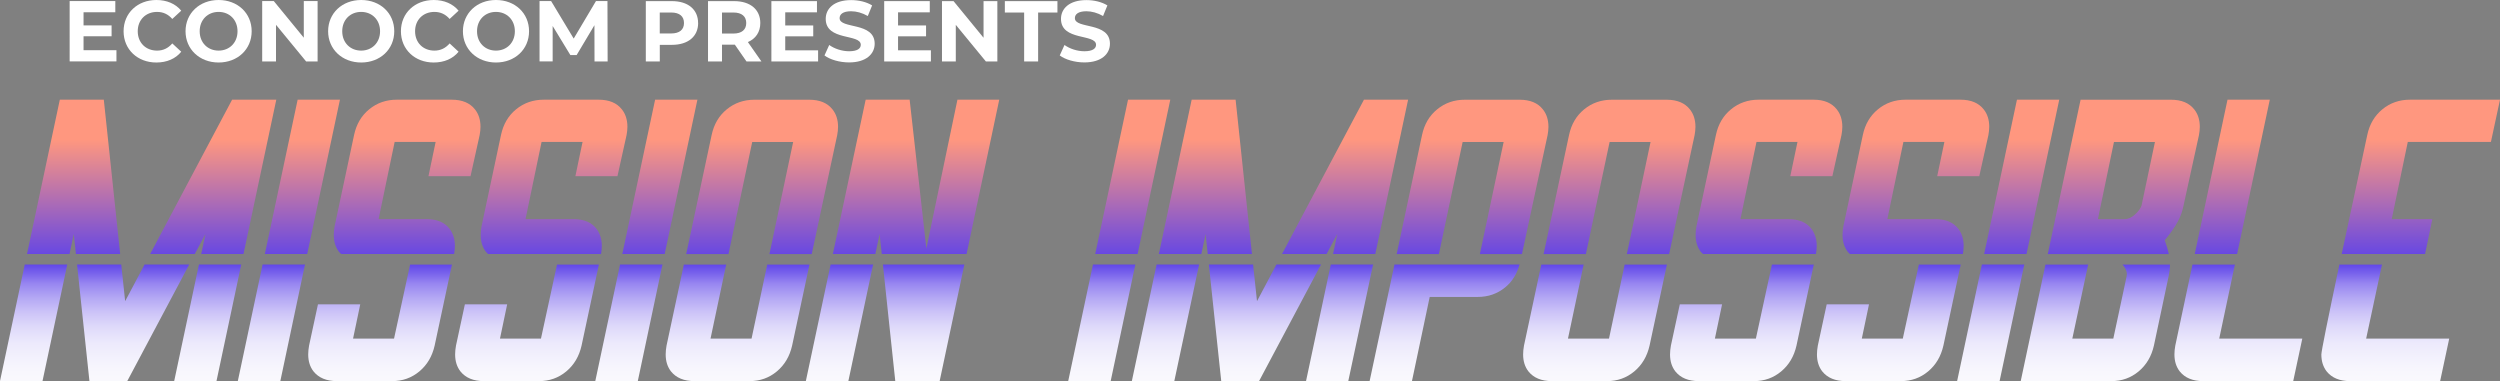 <?xml version="1.0" encoding="UTF-8"?>
<svg id="Calque_2" data-name="Calque 2" xmlns="http://www.w3.org/2000/svg" xmlns:xlink="http://www.w3.org/1999/xlink" viewBox="0 0 577.53 88.03">
  <rect x="0" y="0" width="577.53" height="88.03" fill="#808080" stroke="none"/>
  <defs>
    <style>
      .cls-1 {
        fill: none;
      }

      .cls-2 {
        fill: url(#Dégradé_sans_nom_4);
      }

      .cls-3 {
        fill: url(#Dégradé_sans_nom_105-18);
      }

      .cls-4 {
        fill: url(#Dégradé_sans_nom_105-16);
      }

      .cls-5 {
        fill: url(#Dégradé_sans_nom_105-19);
      }

      .cls-6 {
        fill: url(#Dégradé_sans_nom_105-15);
      }

      .cls-7 {
        fill: url(#Dégradé_sans_nom_105-14);
      }

      .cls-8 {
        fill: url(#Dégradé_sans_nom_105-12);
      }

      .cls-9 {
        fill: url(#Dégradé_sans_nom_105-17);
      }

      .cls-10 {
        fill: url(#Dégradé_sans_nom_105-11);
      }

      .cls-11 {
        fill: url(#Dégradé_sans_nom_105-13);
      }

      .cls-12 {
        fill: url(#Dégradé_sans_nom_105-10);
      }

      .cls-13 {
        fill: url(#Dégradé_sans_nom_4-7);
      }

      .cls-14 {
        fill: url(#Dégradé_sans_nom_4-9);
      }

      .cls-15 {
        fill: url(#Dégradé_sans_nom_4-3);
      }

      .cls-16 {
        fill: url(#Dégradé_sans_nom_4-6);
      }

      .cls-17 {
        fill: url(#Dégradé_sans_nom_4-5);
      }

      .cls-18 {
        fill: url(#Dégradé_sans_nom_4-8);
      }

      .cls-19 {
        fill: url(#Dégradé_sans_nom_4-2);
      }

      .cls-20 {
        fill: url(#Dégradé_sans_nom_4-4);
      }

      .cls-21 {
        fill: url(#Dégradé_sans_nom_105);
      }

      .cls-22 {
        fill: #fff;
      }

      .cls-23 {
        fill: url(#Dégradé_sans_nom_105-7);
      }

      .cls-24 {
        fill: url(#Dégradé_sans_nom_105-8);
      }

      .cls-25 {
        fill: url(#Dégradé_sans_nom_105-3);
      }

      .cls-26 {
        fill: url(#Dégradé_sans_nom_105-6);
      }

      .cls-27 {
        fill: url(#Dégradé_sans_nom_105-4);
      }

      .cls-28 {
        fill: url(#Dégradé_sans_nom_105-9);
      }

      .cls-29 {
        fill: url(#Dégradé_sans_nom_105-5);
      }

      .cls-30 {
        fill: url(#Dégradé_sans_nom_105-2);
      }

      .cls-31 {
        fill: url(#Dégradé_sans_nom_4-22);
      }

      .cls-32 {
        fill: url(#Dégradé_sans_nom_4-11);
      }

      .cls-33 {
        fill: url(#Dégradé_sans_nom_4-16);
      }

      .cls-34 {
        fill: url(#Dégradé_sans_nom_4-14);
      }

      .cls-35 {
        fill: url(#Dégradé_sans_nom_4-19);
      }

      .cls-36 {
        fill: url(#Dégradé_sans_nom_4-13);
      }

      .cls-37 {
        fill: url(#Dégradé_sans_nom_4-10);
      }

      .cls-38 {
        fill: url(#Dégradé_sans_nom_4-15);
      }

      .cls-39 {
        fill: url(#Dégradé_sans_nom_4-12);
      }

      .cls-40 {
        fill: url(#Dégradé_sans_nom_4-18);
      }

      .cls-41 {
        fill: url(#Dégradé_sans_nom_4-17);
      }

      .cls-42 {
        fill: url(#Dégradé_sans_nom_4-21);
      }

      .cls-43 {
        fill: url(#Dégradé_sans_nom_4-20);
      }
    </style>
    <linearGradient id="Dégradé_sans_nom_4" data-name="Dégradé sans nom 4" x1="47.99" y1="31.43" x2="47.99" y2="112.81" gradientUnits="userSpaceOnUse">
      <stop offset=".01" stop-color="#ff977f"/>
      <stop offset=".36" stop-color="#5d42e9"/>
      <stop offset=".39" stop-color="#7963ec"/>
      <stop offset=".42" stop-color="#9887f1"/>
      <stop offset=".46" stop-color="#b4a8f4"/>
      <stop offset=".5" stop-color="#ccc3f8"/>
      <stop offset=".54" stop-color="#ded9fa"/>
      <stop offset=".59" stop-color="#edeafc"/>
      <stop offset=".66" stop-color="#f7f6fd"/>
      <stop offset=".75" stop-color="#fdfdfe"/>
      <stop offset="1" stop-color="#fff"/>
    </linearGradient>
    <linearGradient id="Dégradé_sans_nom_4-2" data-name="Dégradé sans nom 4" x1="30.75" y1="31.43" x2="30.75" y2="112.81" xlink:href="#Dégradé_sans_nom_4"/>
    <linearGradient id="Dégradé_sans_nom_105" data-name="Dégradé sans nom 105" x1="17" y1="31.43" x2="17" y2="112.81" gradientUnits="userSpaceOnUse">
      <stop offset=".01" stop-color="#ff977f"/>
      <stop offset=".36" stop-color="#5d42e9"/>
      <stop offset=".39" stop-color="#5738d5"/>
      <stop offset=".43" stop-color="#4f2abb"/>
      <stop offset=".48" stop-color="#491fa5"/>
      <stop offset=".54" stop-color="#441794"/>
      <stop offset=".61" stop-color="#401188"/>
      <stop offset=".72" stop-color="#3e0d81"/>
      <stop offset="1" stop-color="#3e0d80"/>
    </linearGradient>
    <linearGradient id="Dégradé_sans_nom_105-2" data-name="Dégradé sans nom 105" x1="49.26" y1="31.43" x2="49.26" y2="112.81" xlink:href="#Dégradé_sans_nom_105"/>
    <linearGradient id="Dégradé_sans_nom_4-3" data-name="Dégradé sans nom 4" x1="7.77" y1="31.43" x2="7.77" y2="112.81" xlink:href="#Dégradé_sans_nom_4"/>
    <linearGradient id="Dégradé_sans_nom_4-4" data-name="Dégradé sans nom 4" x1="62.7" y1="31.43" x2="62.7" y2="112.81" xlink:href="#Dégradé_sans_nom_4"/>
    <linearGradient id="Dégradé_sans_nom_105-3" data-name="Dégradé sans nom 105" x1="69.85" y1="31.43" x2="69.85" y2="112.81" xlink:href="#Dégradé_sans_nom_105"/>
    <linearGradient id="Dégradé_sans_nom_4-5" data-name="Dégradé sans nom 4" x1="87.81" y1="31.43" x2="87.81" y2="112.81" xlink:href="#Dégradé_sans_nom_4"/>
    <linearGradient id="Dégradé_sans_nom_105-4" data-name="Dégradé sans nom 105" x1="94.06" y1="31.43" x2="94.06" y2="112.81" xlink:href="#Dégradé_sans_nom_105"/>
    <linearGradient id="Dégradé_sans_nom_4-6" data-name="Dégradé sans nom 4" x1="121.75" y1="31.43" x2="121.75" y2="112.81" xlink:href="#Dégradé_sans_nom_4"/>
    <linearGradient id="Dégradé_sans_nom_105-5" data-name="Dégradé sans nom 105" x1="128" y1="31.43" x2="128" y2="112.81" xlink:href="#Dégradé_sans_nom_105"/>
    <linearGradient id="Dégradé_sans_nom_105-6" data-name="Dégradé sans nom 105" x1="152.43" y1="31.43" x2="152.43" y2="112.81" xlink:href="#Dégradé_sans_nom_105"/>
    <linearGradient id="Dégradé_sans_nom_4-7" data-name="Dégradé sans nom 4" x1="145.28" y1="31.43" x2="145.28" y2="112.81" xlink:href="#Dégradé_sans_nom_4"/>
    <linearGradient id="Dégradé_sans_nom_105-7" data-name="Dégradé sans nom 105" x1="176.04" y1="31.43" x2="176.04" y2="112.81" xlink:href="#Dégradé_sans_nom_105"/>
    <linearGradient id="Dégradé_sans_nom_4-8" data-name="Dégradé sans nom 4" x1="170.39" y1="31.43" x2="170.39" y2="112.81" xlink:href="#Dégradé_sans_nom_4"/>
    <linearGradient id="Dégradé_sans_nom_105-8" data-name="Dégradé sans nom 105" x1="211.62" y1="31.43" x2="211.62" y2="112.81" xlink:href="#Dégradé_sans_nom_105"/>
    <linearGradient id="Dégradé_sans_nom_4-9" data-name="Dégradé sans nom 4" x1="213.37" y1="31.43" x2="213.37" y2="112.81" xlink:href="#Dégradé_sans_nom_4"/>
    <linearGradient id="Dégradé_sans_nom_4-10" data-name="Dégradé sans nom 4" x1="193.93" y1="31.43" x2="193.93" y2="112.81" xlink:href="#Dégradé_sans_nom_4"/>
    <linearGradient id="Dégradé_sans_nom_4-11" data-name="Dégradé sans nom 4" x1="254.53" y1="31.43" x2="254.53" y2="112.81" xlink:href="#Dégradé_sans_nom_4"/>
    <linearGradient id="Dégradé_sans_nom_105-9" data-name="Dégradé sans nom 105" x1="261.68" y1="31.43" x2="261.68" y2="112.81" xlink:href="#Dégradé_sans_nom_105"/>
    <linearGradient id="Dégradé_sans_nom_4-12" data-name="Dégradé sans nom 4" x1="292.22" y1="31.43" x2="292.22" y2="112.81" xlink:href="#Dégradé_sans_nom_4"/>
    <linearGradient id="Dégradé_sans_nom_105-10" data-name="Dégradé sans nom 105" x1="278.46" y1="31.43" x2="278.46" y2="112.81" xlink:href="#Dégradé_sans_nom_105"/>
    <linearGradient id="Dégradé_sans_nom_105-11" data-name="Dégradé sans nom 105" x1="310.72" y1="31.43" x2="310.72" y2="112.81" xlink:href="#Dégradé_sans_nom_105"/>
    <linearGradient id="Dégradé_sans_nom_4-13" data-name="Dégradé sans nom 4" x1="269.24" y1="31.43" x2="269.24" y2="112.81" xlink:href="#Dégradé_sans_nom_4"/>
    <linearGradient id="Dégradé_sans_nom_4-14" data-name="Dégradé sans nom 4" x1="309.45" y1="31.43" x2="309.45" y2="112.81" xlink:href="#Dégradé_sans_nom_4"/>
    <linearGradient id="Dégradé_sans_nom_4-15" data-name="Dégradé sans nom 4" x1="333.72" y1="31.43" x2="333.72" y2="112.81" xlink:href="#Dégradé_sans_nom_4"/>
    <linearGradient id="Dégradé_sans_nom_105-12" data-name="Dégradé sans nom 105" x1="340.19" y1="31.43" x2="340.19" y2="112.81" xlink:href="#Dégradé_sans_nom_105"/>
    <linearGradient id="Dégradé_sans_nom_105-13" data-name="Dégradé sans nom 105" x1="374.12" y1="31.43" x2="374.12" y2="112.81" xlink:href="#Dégradé_sans_nom_105"/>
    <linearGradient id="Dégradé_sans_nom_4-16" data-name="Dégradé sans nom 4" x1="368.46" y1="31.43" x2="368.46" y2="112.81" xlink:href="#Dégradé_sans_nom_4"/>
    <linearGradient id="Dégradé_sans_nom_105-14" data-name="Dégradé sans nom 105" x1="408.66" y1="31.43" x2="408.66" y2="112.81" xlink:href="#Dégradé_sans_nom_105"/>
    <linearGradient id="Dégradé_sans_nom_4-17" data-name="Dégradé sans nom 4" x1="402.4" y1="31.43" x2="402.4" y2="112.81" xlink:href="#Dégradé_sans_nom_4"/>
    <linearGradient id="Dégradé_sans_nom_4-18" data-name="Dégradé sans nom 4" x1="436.34" y1="31.43" x2="436.34" y2="112.81" xlink:href="#Dégradé_sans_nom_4"/>
    <linearGradient id="Dégradé_sans_nom_105-15" data-name="Dégradé sans nom 105" x1="442.6" y1="31.43" x2="442.6" y2="112.81" xlink:href="#Dégradé_sans_nom_105"/>
    <linearGradient id="Dégradé_sans_nom_105-16" data-name="Dégradé sans nom 105" x1="467.03" y1="31.43" x2="467.03" y2="112.81" xlink:href="#Dégradé_sans_nom_105"/>
    <linearGradient id="Dégradé_sans_nom_4-19" data-name="Dégradé sans nom 4" x1="459.88" y1="31.43" x2="459.88" y2="112.81" xlink:href="#Dégradé_sans_nom_4"/>
    <linearGradient id="Dégradé_sans_nom_105-17" data-name="Dégradé sans nom 105" x1="490.62" y1="31.43" x2="490.62" y2="112.81" xlink:href="#Dégradé_sans_nom_105"/>
    <linearGradient id="Dégradé_sans_nom_4-20" data-name="Dégradé sans nom 4" x1="484.06" y1="31.43" x2="484.06" y2="112.81" xlink:href="#Dégradé_sans_nom_4"/>
    <linearGradient id="Dégradé_sans_nom_105-18" data-name="Dégradé sans nom 105" x1="515.68" y1="31.43" x2="515.68" y2="112.81" xlink:href="#Dégradé_sans_nom_105"/>
    <linearGradient id="Dégradé_sans_nom_4-21" data-name="Dégradé sans nom 4" x1="517.09" y1="31.43" x2="517.09" y2="112.81" xlink:href="#Dégradé_sans_nom_4"/>
    <linearGradient id="Dégradé_sans_nom_105-19" data-name="Dégradé sans nom 105" x1="559.24" y1="31.43" x2="559.24" y2="112.81" xlink:href="#Dégradé_sans_nom_105"/>
    <linearGradient id="Dégradé_sans_nom_4-22" data-name="Dégradé sans nom 4" x1="551.03" y1="31.43" x2="551.03" y2="112.81" xlink:href="#Dégradé_sans_nom_4"/>
  </defs>
  <g id="logo">
    <polygon class="cls-1" points="306.46 58.68 307.95 58.68 308.93 54.04 306.46 58.68"/>
    <polygon class="cls-1" points="202.22 58.68 203.7 58.68 203.2 54.04 202.22 58.68"/>
    <polygon class="cls-1" points="277.52 58.68 279 58.68 278.51 54.04 277.52 58.68"/>
    <polygon class="cls-1" points="45 58.68 46.48 58.68 47.47 54.04 45 58.68"/>
    <polygon class="cls-1" points="28.91 69.57 33.4 61.11 28.01 61.11 28.91 69.57"/>
    <polygon class="cls-1" points="16.06 58.68 17.54 58.68 17.04 54.04 16.06 58.68"/>
    <polygon class="cls-1" points="290.38 69.57 294.87 61.11 289.48 61.11 290.38 69.57"/>
    <polygon class="cls-1" points="362.21 78.22 371.69 78.22 375.31 61.11 365.84 61.11 362.21 78.22"/>
    <polygon class="cls-1" points="371.83 32.8 366.35 58.68 375.82 58.68 381.31 32.8 371.83 32.8"/>
    <polygon class="cls-1" points="337.89 32.8 332.4 58.68 341.88 58.68 347.37 32.8 337.89 32.8"/>
    <polygon class="cls-1" points="164.14 78.22 173.61 78.22 177.23 61.11 167.76 61.11 164.14 78.22"/>
    <polygon class="cls-1" points="173.76 32.8 168.27 58.68 177.75 58.68 183.23 32.8 173.76 32.8"/>
    <path class="cls-1" d="M488.21,78.22l3.08-14.41.05-.49c0-.59-.24-1.21-.73-1.88-.09-.13-.19-.23-.29-.33h-7.91l-3.66,17.1h9.47Z"/>
    <path class="cls-1" d="M484.64,50.62h6.15c.81,0,1.62-.36,2.42-1.08.8-.72,1.31-1.43,1.54-2.15l3.08-14.6h-9.47l-3.71,17.83Z"/>
    <polygon class="cls-2" points="40.24 88.03 50.01 88.03 55.73 61.11 45.96 61.11 40.24 88.03"/>
    <polygon class="cls-19" points="28.91 69.57 28.01 61.11 17.8 61.11 20.66 88.03 29.4 88.03 43.71 61.11 33.4 61.11 28.91 69.57"/>
    <polygon class="cls-21" points="17.04 54.04 17.54 58.68 27.76 58.68 23.98 23.03 13.82 23.03 6.24 58.68 16.06 58.68 17.04 54.04"/>
    <polygon class="cls-30" points="47.47 54.04 46.48 58.68 56.25 58.68 63.83 23.03 53.62 23.03 34.69 58.68 45 58.68 47.47 54.04"/>
    <polygon class="cls-15" points="0 88.03 9.82 88.03 15.54 61.11 5.72 61.11 0 88.03"/>
    <polygon class="cls-20" points="54.94 88.03 64.76 88.03 70.46 61.11 60.66 61.11 54.94 88.03"/>
    <polygon class="cls-25" points="78.53 23.03 68.76 23.03 61.18 58.68 70.97 58.68 78.53 23.03"/>
    <path class="cls-17" d="M91.03,78.22h-9.47l1.66-7.91h-9.77l-2.05,9.52c-.13.72-.2,1.4-.2,2.05,0,1.56.41,2.86,1.22,3.91,1.2,1.5,3.01,2.25,5.42,2.25h12.75c2.41,0,4.51-.75,6.3-2.25,1.79-1.5,2.96-3.48,3.52-5.96l4-18.71h-9.67l-3.71,17.1Z"/>
    <path class="cls-27" d="M105.09,56.83c0-1.56-.41-2.88-1.22-3.96-1.14-1.5-2.91-2.25-5.32-2.25h-11.09l3.71-17.83h9.47l-1.66,7.91h9.72l2.1-9.47c.13-.68.2-1.33.2-1.95,0-1.59-.42-2.93-1.27-4-1.17-1.5-2.96-2.25-5.37-2.25h-12.7c-2.44,0-4.57.74-6.37,2.22-1.81,1.48-2.97,3.46-3.49,5.93l-4.49,21.05c-.13.72-.2,1.4-.2,2.05,0,1.56.41,2.87,1.22,3.91.15.19.33.33.5.49h26.08c.11-.66.18-1.28.18-1.86Z"/>
    <path class="cls-16" d="M124.97,78.22h-9.47l1.66-7.91h-9.77l-2.05,9.52c-.13.72-.2,1.4-.2,2.05,0,1.56.41,2.86,1.22,3.91,1.2,1.5,3.01,2.25,5.42,2.25h12.75c2.41,0,4.51-.75,6.3-2.25,1.79-1.5,2.96-3.48,3.52-5.96l4-18.71h-9.67l-3.71,17.1Z"/>
    <path class="cls-29" d="M139.03,56.83c0-1.56-.41-2.88-1.22-3.96-1.14-1.5-2.91-2.25-5.32-2.25h-11.09l3.71-17.83h9.47l-1.66,7.91h9.72l2.1-9.47c.13-.68.2-1.33.2-1.95,0-1.59-.42-2.93-1.27-4-1.17-1.5-2.96-2.25-5.37-2.25h-12.7c-2.44,0-4.57.74-6.37,2.22-1.81,1.48-2.97,3.46-3.49,5.93l-4.49,21.05c-.13.72-.2,1.4-.2,2.05,0,1.56.41,2.87,1.22,3.91.15.19.33.33.5.49h26.08c.11-.66.18-1.28.18-1.86Z"/>
    <polygon class="cls-26" points="161.11 23.03 151.34 23.03 143.76 58.68 153.55 58.68 161.11 23.03"/>
    <polygon class="cls-13" points="137.52 88.03 147.34 88.03 153.04 61.11 143.24 61.11 137.52 88.03"/>
    <path class="cls-23" d="M173.76,32.8h9.47l-5.48,25.89h9.77l5.88-27.45c.13-.68.2-1.33.2-1.95,0-1.59-.42-2.93-1.27-4-1.17-1.5-2.96-2.25-5.37-2.25h-12.7c-2.44,0-4.57.74-6.37,2.22-1.81,1.48-2.97,3.46-3.49,5.93l-5.88,27.5h9.77l5.48-25.89Z"/>
    <path class="cls-18" d="M173.61,78.22h-9.47l3.62-17.1h-9.78l-4,18.71c-.13.72-.2,1.4-.2,2.05,0,1.56.41,2.86,1.22,3.91,1.2,1.5,3.01,2.25,5.42,2.25h12.75c2.41,0,4.51-.75,6.3-2.25,1.79-1.5,2.96-3.48,3.52-5.96l4.01-18.71h-9.76l-3.62,17.1Z"/>
    <polygon class="cls-24" points="203.2 54.04 203.7 58.68 223.29 58.68 230.84 23.03 221.18 23.03 214 57.41 210.14 23.03 199.98 23.03 192.4 58.68 202.22 58.68 203.2 54.04"/>
    <polygon class="cls-14" points="206.82 88.03 217.07 88.03 222.78 61.11 203.96 61.11 206.82 88.03"/>
    <polygon class="cls-37" points="186.16 88.03 195.98 88.03 201.7 61.11 191.88 61.11 186.16 88.03"/>
    <polygon class="cls-32" points="246.77 88.03 256.58 88.03 262.28 61.11 252.49 61.11 246.77 88.03"/>
    <polygon class="cls-28" points="270.35 23.03 260.59 23.03 253.01 58.68 262.8 58.68 270.35 23.03"/>
    <polygon class="cls-39" points="290.38 69.57 289.48 61.11 279.26 61.11 282.12 88.03 290.86 88.03 305.17 61.11 294.87 61.11 290.38 69.57"/>
    <polygon class="cls-12" points="278.51 54.04 279 58.68 289.22 58.68 285.44 23.03 275.29 23.03 267.71 58.68 277.52 58.68 278.51 54.04"/>
    <polygon class="cls-10" points="308.93 54.04 307.95 58.68 317.71 58.68 325.29 23.03 315.09 23.03 296.16 58.68 306.46 58.68 308.93 54.04"/>
    <polygon class="cls-36" points="261.47 88.03 271.28 88.03 277.01 61.11 267.19 61.11 261.47 88.03"/>
    <polygon class="cls-34" points="301.71 88.03 311.47 88.03 317.2 61.11 307.43 61.11 301.71 88.03"/>
    <path class="cls-38" d="M316.41,88.03h9.77l4.1-19.44h11.13c2.41,0,4.52-.74,6.32-2.22,1.63-1.34,2.71-3.11,3.3-5.26h-28.89l-5.74,26.92Z"/>
    <path class="cls-8" d="M337.89,32.8h9.47l-5.49,25.89h9.72l5.92-27.45c.13-.68.2-1.33.2-1.95,0-1.59-.42-2.93-1.27-4-1.17-1.5-2.96-2.25-5.37-2.25h-12.7c-2.44,0-4.57.74-6.37,2.22-1.81,1.48-2.97,3.46-3.49,5.93l-5.86,27.5h9.75l5.49-25.89Z"/>
    <path class="cls-11" d="M371.83,32.8h9.47l-5.48,25.89h9.77l5.88-27.45c.13-.68.2-1.33.2-1.95,0-1.59-.42-2.93-1.27-4-1.17-1.5-2.96-2.25-5.37-2.25h-12.7c-2.44,0-4.57.74-6.37,2.22-1.81,1.48-2.97,3.46-3.49,5.93l-5.88,27.5h9.77l5.48-25.89Z"/>
    <path class="cls-33" d="M371.69,78.22h-9.47l3.62-17.1h-9.78l-4,18.71c-.13.72-.2,1.4-.2,2.05,0,1.56.41,2.86,1.22,3.91,1.2,1.5,3.01,2.25,5.42,2.25h12.75c2.41,0,4.51-.75,6.3-2.25,1.79-1.5,2.96-3.48,3.52-5.96l4.01-18.71h-9.76l-3.62,17.1Z"/>
    <path class="cls-7" d="M419.69,56.83c0-1.56-.41-2.88-1.22-3.96-1.14-1.5-2.91-2.25-5.32-2.25h-11.09l3.71-17.83h9.47l-1.66,7.91h9.72l2.1-9.47c.13-.68.2-1.33.2-1.95,0-1.59-.42-2.93-1.27-4-1.17-1.5-2.96-2.25-5.37-2.25h-12.7c-2.44,0-4.57.74-6.37,2.22-1.81,1.48-2.97,3.46-3.49,5.93l-4.49,21.05c-.13.72-.2,1.4-.2,2.05,0,1.56.41,2.87,1.22,3.91.15.19.33.33.5.49h26.08c.11-.66.18-1.28.18-1.86Z"/>
    <path class="cls-41" d="M405.63,78.22h-9.47l1.66-7.91h-9.77l-2.05,9.52c-.13.72-.2,1.4-.2,2.05,0,1.56.41,2.86,1.22,3.91,1.2,1.5,3.01,2.25,5.42,2.25h12.75c2.41,0,4.51-.75,6.3-2.25,1.79-1.5,2.96-3.48,3.52-5.96l4-18.71h-9.67l-3.71,17.1Z"/>
    <path class="cls-40" d="M439.57,78.22h-9.47l1.66-7.91h-9.77l-2.05,9.52c-.13.72-.2,1.4-.2,2.05,0,1.56.41,2.86,1.22,3.91,1.2,1.5,3.01,2.25,5.42,2.25h12.75c2.41,0,4.51-.75,6.3-2.25,1.79-1.5,2.96-3.48,3.52-5.96l4-18.71h-9.67l-3.71,17.1Z"/>
    <path class="cls-6" d="M453.63,56.83c0-1.56-.41-2.88-1.22-3.96-1.14-1.5-2.91-2.25-5.32-2.25h-11.09l3.71-17.83h9.47l-1.66,7.91h9.72l2.1-9.47c.13-.68.2-1.33.2-1.95,0-1.59-.42-2.93-1.27-4-1.17-1.5-2.96-2.25-5.37-2.25h-12.7c-2.44,0-4.57.74-6.37,2.22-1.81,1.48-2.97,3.46-3.49,5.93l-4.49,21.05c-.13.72-.2,1.4-.2,2.05,0,1.56.41,2.87,1.22,3.91.15.19.33.33.5.49h26.08c.11-.66.18-1.28.18-1.86Z"/>
    <polygon class="cls-4" points="475.71 23.03 465.94 23.03 458.36 58.68 468.15 58.68 475.71 23.03"/>
    <polygon class="cls-35" points="452.12 88.03 461.93 88.03 467.64 61.11 457.84 61.11 452.12 88.03"/>
    <path class="cls-9" d="M500.07,55.51c1.37-1.66,2.38-3.12,3.05-4.37.67-1.25,1.11-2.53,1.34-3.83l3.52-16.07c.13-.68.2-1.33.2-1.95,0-1.59-.42-2.93-1.27-4-1.17-1.5-2.96-2.25-5.37-2.25h-20.9l-7.58,35.65h27.96c-.2-.98-.51-2.03-.94-3.18ZM494.75,47.4c-.23.72-.74,1.43-1.54,2.15-.8.72-1.6,1.08-2.42,1.08h-6.15l3.71-17.83h9.47l-3.08,14.6Z"/>
    <path class="cls-43" d="M490.6,61.44c.49.67.73,1.29.73,1.88l-.05.49-3.08,14.41h-9.47l3.66-17.1h-9.86l-5.72,26.92h20.95c2.41,0,4.51-.75,6.3-2.25,1.79-1.5,2.96-3.48,3.52-5.96l3.42-16.11c.19-.87.29-1.73.29-2.6h-10.98c.1.1.2.2.29.33Z"/>
    <polygon class="cls-3" points="524.35 23.03 514.58 23.03 507.01 58.68 516.8 58.68 524.35 23.03"/>
    <path class="cls-42" d="M502.52,79.83c-.13.72-.2,1.4-.2,2.05,0,1.56.41,2.86,1.22,3.91,1.2,1.5,3.01,2.25,5.42,2.25h20.8l2.1-9.82h-19.19l3.62-17.1h-9.8l-3.97,18.71Z"/>
    <path class="cls-5" d="M575.43,32.8l2.1-9.77h-20.8c-2.44,0-4.57.74-6.37,2.22-1.81,1.48-2.97,3.46-3.49,5.93-2.37,10.95-4.33,20.09-5.91,27.5h19.26l1.68-8.06h-9.38l3.71-17.83h19.19Z"/>
    <path class="cls-31" d="M536.26,81.88c0,1.56.41,2.86,1.22,3.91,1.2,1.5,3.01,2.25,5.42,2.25h20.8l2.1-9.82h-19.19l3.66-17.1h-9.84c-2.78,13.12-4.17,20.05-4.17,20.77Z"/>
    <g>
      <g>
        <path class="cls-22" d="M26.9,11.6v2.59h-10.81V.24h10.55v2.59h-7.34v3.03h6.48v2.51h-6.48v3.23h7.6Z"/>
        <path class="cls-22" d="M28.55,7.22c0-4.21,3.23-7.22,7.58-7.22,2.41,0,4.43.88,5.74,2.47l-2.07,1.91c-.94-1.08-2.11-1.63-3.51-1.63-2.61,0-4.47,1.83-4.47,4.47s1.85,4.47,4.47,4.47c1.4,0,2.57-.56,3.51-1.66l2.07,1.92c-1.32,1.62-3.33,2.49-5.76,2.49-4.33,0-7.56-3.01-7.56-7.22Z"/>
        <path class="cls-22" d="M42.86,7.22c0-4.15,3.23-7.22,7.64-7.22s7.64,3.05,7.64,7.22-3.25,7.22-7.64,7.22-7.64-3.07-7.64-7.22ZM54.87,7.22c0-2.65-1.87-4.47-4.37-4.47s-4.37,1.81-4.37,4.47,1.87,4.47,4.37,4.47,4.37-1.82,4.37-4.47Z"/>
        <path class="cls-22" d="M73.37.24v13.96h-2.65l-6.96-8.47v8.47h-3.19V.24h2.67l6.94,8.47V.24h3.19Z"/>
        <path class="cls-22" d="M75.8,7.22c0-4.15,3.23-7.22,7.64-7.22s7.64,3.05,7.64,7.22-3.25,7.22-7.64,7.22-7.64-3.07-7.64-7.22ZM87.8,7.22c0-2.65-1.87-4.47-4.37-4.47s-4.37,1.81-4.37,4.47,1.87,4.47,4.37,4.47,4.37-1.82,4.37-4.47Z"/>
        <path class="cls-22" d="M92.62,7.22c0-4.21,3.23-7.22,7.58-7.22,2.41,0,4.43.88,5.74,2.47l-2.07,1.91c-.94-1.08-2.11-1.63-3.51-1.63-2.61,0-4.47,1.83-4.47,4.47s1.85,4.47,4.47,4.47c1.4,0,2.57-.56,3.51-1.66l2.07,1.92c-1.32,1.62-3.33,2.49-5.76,2.49-4.33,0-7.56-3.01-7.56-7.22Z"/>
        <path class="cls-22" d="M106.94,7.22c0-4.15,3.23-7.22,7.64-7.22s7.64,3.05,7.64,7.22-3.25,7.22-7.64,7.22-7.64-3.07-7.64-7.22ZM118.94,7.22c0-2.65-1.87-4.47-4.37-4.47s-4.37,1.81-4.37,4.47,1.87,4.47,4.37,4.47,4.37-1.82,4.37-4.47Z"/>
        <path class="cls-22" d="M137.34,14.2l-.02-8.38-4.11,6.9h-1.45l-4.09-6.72v8.19h-3.03V.24h2.67l5.22,8.67L137.68.24h2.65l.04,13.96h-3.03Z"/>
      </g>
      <g>
        <path class="cls-22" d="M161.28,5.32c0,3.11-2.33,5.04-6.05,5.04h-2.81v3.84h-3.23V.26h6.03c3.72,0,6.05,1.93,6.05,5.06ZM158.01,5.32c0-1.53-1-2.43-2.97-2.43h-2.63v4.84h2.63c1.97,0,2.97-.9,2.97-2.41Z"/>
        <path class="cls-22" d="M172.45,14.2l-2.69-3.88h-2.97v3.88h-3.23V.26h6.03c3.72,0,6.05,1.93,6.05,5.06,0,2.09-1.06,3.62-2.87,4.4l3.13,4.48h-3.46ZM169.42,2.89h-2.63v4.86h2.63c1.97,0,2.97-.92,2.97-2.43s-1-2.43-2.97-2.43Z"/>
        <path class="cls-22" d="M188.99,11.61v2.59h-10.79V.26h10.53v2.59h-7.33v3.03h6.47v2.51h-6.47v3.23h7.59Z"/>
        <path class="cls-22" d="M190.46,12.82l1.1-2.43c1.18.86,2.93,1.45,4.6,1.45,1.91,0,2.69-.64,2.69-1.49,0-2.61-8.1-.82-8.1-5.99,0-2.37,1.91-4.34,5.88-4.34,1.75,0,3.54.42,4.84,1.23l-1,2.45c-1.29-.74-2.63-1.1-3.86-1.1-1.91,0-2.65.72-2.65,1.59,0,2.57,8.1.8,8.1,5.91,0,2.33-1.93,4.32-5.91,4.32-2.21,0-4.44-.66-5.68-1.61Z"/>
        <path class="cls-22" d="M215.05,11.61v2.59h-10.79V.26h10.53v2.59h-7.33v3.03h6.47v2.51h-6.47v3.23h7.59Z"/>
        <path class="cls-22" d="M230.4.26v13.94h-2.65l-6.95-8.46v8.46h-3.19V.26h2.67l6.93,8.46V.26h3.19Z"/>
        <path class="cls-22" d="M236.59,2.89h-4.46V.26h12.15v2.63h-4.46v11.31h-3.23V2.89Z"/>
        <path class="cls-22" d="M244.81,12.82l1.1-2.43c1.18.86,2.93,1.45,4.6,1.45,1.91,0,2.69-.64,2.69-1.49,0-2.61-8.1-.82-8.1-5.99,0-2.37,1.91-4.34,5.88-4.34,1.75,0,3.54.42,4.84,1.23l-1,2.45c-1.29-.74-2.63-1.1-3.86-1.1-1.91,0-2.65.72-2.65,1.59,0,2.57,8.1.8,8.1,5.91,0,2.33-1.93,4.32-5.91,4.32-2.21,0-4.44-.66-5.68-1.61Z"/>
      </g>
    </g>
  </g>
</svg>